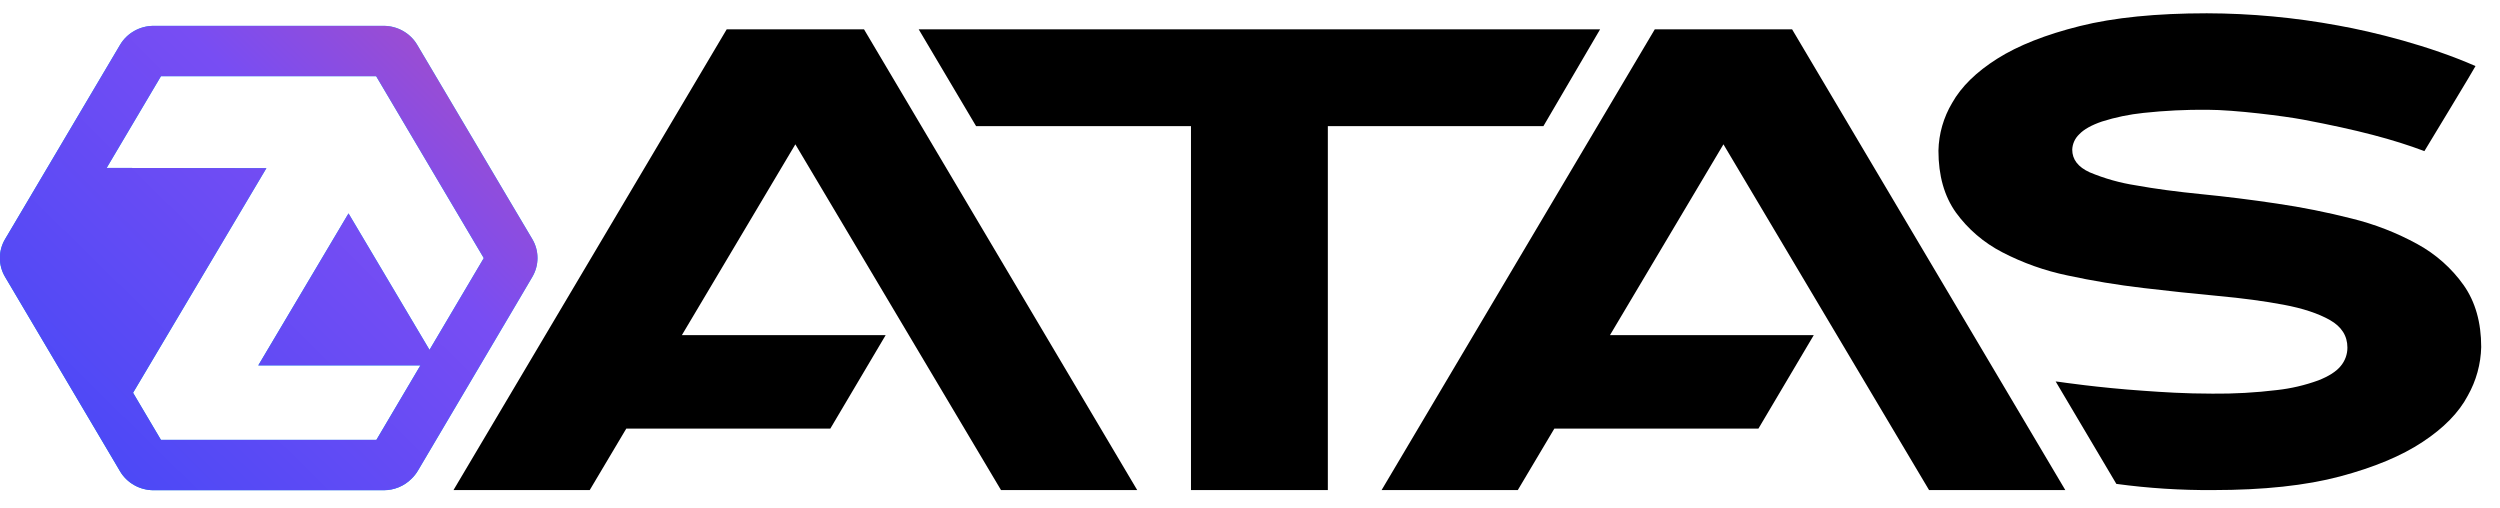 <svg width="133" height="27" viewBox="0 0 133 27" fill="none" xmlns="http://www.w3.org/2000/svg">
<g clip-path="url(#clip0_9557_2943)">
<path d="M28.319 12.72L27.194 10.824L22.194 2.382C22.013 2.076 21.752 1.822 21.438 1.645C21.124 1.468 20.768 1.375 20.405 1.375H8.178C7.815 1.375 7.459 1.468 7.145 1.645C6.831 1.822 6.57 2.076 6.389 2.382L0.832 11.773L0.272 12.719C0.09 13.025 -0.006 13.373 -0.006 13.727C-0.006 14.081 0.09 14.428 0.272 14.735L6.147 24.666L6.387 25.073C6.568 25.379 6.829 25.633 7.143 25.81C7.457 25.987 7.813 26.08 8.175 26.08H20.413C20.687 26.08 20.958 26.026 21.21 25.923C21.463 25.82 21.692 25.668 21.884 25.477C22.021 25.346 22.139 25.197 22.235 25.035L27.11 16.784L27.429 16.244L28.319 14.732C28.5 14.426 28.595 14.079 28.595 13.726C28.595 13.373 28.5 13.026 28.319 12.72ZM22.85 18.613L18.541 11.353L13.74 19.44H22.365L20.024 23.402H8.562L7.078 20.896L14.173 8.945L5.673 8.934L8.562 4.055H20.012L25.737 13.73L22.85 18.613Z" fill="url(#paint0_linear_9557_2943)"/>
<path d="M28.319 12.72L27.194 10.824L22.194 2.382C22.013 2.076 21.752 1.822 21.438 1.645C21.124 1.468 20.768 1.375 20.405 1.375H8.178C7.815 1.375 7.459 1.468 7.145 1.645C6.831 1.822 6.57 2.076 6.389 2.382L0.832 11.773L0.272 12.719C0.09 13.025 -0.006 13.373 -0.006 13.727C-0.006 14.081 0.09 14.428 0.272 14.735L6.147 24.666L6.387 25.073C6.568 25.379 6.829 25.633 7.143 25.81C7.457 25.987 7.813 26.08 8.175 26.08H20.413C20.687 26.08 20.958 26.026 21.21 25.923C21.463 25.82 21.692 25.668 21.884 25.477C22.021 25.346 22.139 25.197 22.235 25.035L27.11 16.784L27.429 16.244L28.319 14.732C28.5 14.426 28.595 14.079 28.595 13.726C28.595 13.373 28.5 13.026 28.319 12.72ZM22.85 18.613L18.541 11.353L13.74 19.44H22.365L20.024 23.402H8.562L7.078 20.896L14.173 8.945L5.673 8.934L8.562 4.055H20.012L25.737 13.73L22.85 18.613Z" fill="url(#paint1_linear_9557_2943)"/>
<path d="M45.966 1.561H45.951H38.674H38.66L24.125 26.073H31.373L33.319 22.8H44.174L47.118 17.828H36.276L42.313 7.678L53.254 26.073H60.5L45.966 1.561Z" fill="black"/>
<path d="M95.34 1.561H88.048H88.034L73.5 26.073H80.746L82.692 22.8H93.549L96.493 17.828H85.651L91.687 7.678L102.627 26.073H109.875L95.34 1.561Z" fill="black"/>
<path d="M63.36 6.711V26.073H70.641V6.711H82.109L85.125 1.561H48.875L51.928 6.711H63.36Z" fill="black"/>
<path d="M128.606 12.986C127.511 12.385 126.338 11.928 125.119 11.628C123.802 11.293 122.467 11.026 121.121 10.829C119.76 10.625 118.427 10.459 117.122 10.33C115.817 10.201 114.655 10.046 113.637 9.862C112.789 9.732 111.961 9.498 111.172 9.168C110.552 8.886 110.242 8.483 110.243 7.959C110.255 7.651 110.388 7.359 110.615 7.144C110.863 6.882 111.266 6.656 111.824 6.465C112.544 6.237 113.286 6.084 114.039 6.006C115.166 5.885 116.299 5.829 117.433 5.84C118.899 5.84 121.559 6.182 122.526 6.364C125.435 6.913 127.333 7.42 128.978 8.039C128.978 8.039 131.716 3.523 131.697 3.515C129.243 2.434 126.273 1.692 124.391 1.357C122.087 0.931 119.747 0.713 117.402 0.707C114.716 0.707 112.466 0.933 110.651 1.386C108.836 1.839 107.371 2.417 106.255 3.122C105.14 3.826 104.339 4.612 103.853 5.477C103.394 6.249 103.144 7.122 103.125 8.014C103.125 9.34 103.435 10.437 104.054 11.306C104.695 12.189 105.539 12.913 106.519 13.419C107.616 13.989 108.79 14.406 110.006 14.657C111.307 14.938 112.64 15.159 114.004 15.32C115.369 15.482 116.701 15.623 118.001 15.744C119.303 15.864 120.465 16.02 121.488 16.212C122.511 16.404 123.332 16.675 123.953 17.027C124.572 17.379 124.882 17.867 124.882 18.491C124.884 18.848 124.758 19.195 124.526 19.473C124.289 19.764 123.892 20.019 123.333 20.237C122.624 20.495 121.886 20.668 121.135 20.751C119.998 20.889 118.852 20.953 117.706 20.942C116.238 20.942 115.037 20.861 114.048 20.79C111.628 20.626 109.577 20.319 109.577 20.319L109.361 20.293L112.59 25.743C114.295 25.974 116.015 26.084 117.736 26.072C120.422 26.072 122.672 25.83 124.487 25.347C126.301 24.864 127.767 24.252 128.882 23.512C130.014 22.767 130.815 21.945 131.287 21.048C131.735 20.255 131.979 19.368 132 18.463C132 17.156 131.69 16.06 131.069 15.174C130.43 14.271 129.587 13.523 128.606 12.986Z" fill="black"/>
</g>
<defs>
<linearGradient id="paint0_linear_9557_2943" x1="4.478" y1="23.305" x2="23.628" y2="3.676" gradientUnits="userSpaceOnUse">
<stop stop-color="#0097DB"/>
<stop offset="1" stop-color="#00CAFF"/>
</linearGradient>
<linearGradient id="paint1_linear_9557_2943" x1="3.569" y1="22.621" x2="40.402" y2="-14.887" gradientUnits="userSpaceOnUse">
<stop stop-color="#4C49F6"/>
<stop offset="0.37" stop-color="#784DF3"/>
<stop offset="0.929" stop-color="#F34D7F"/>
</linearGradient>
<clipPath id="clip0_9557_2943">
<rect width="133" height="27" fill="white"/>
</clipPath>
</defs>
</svg>

